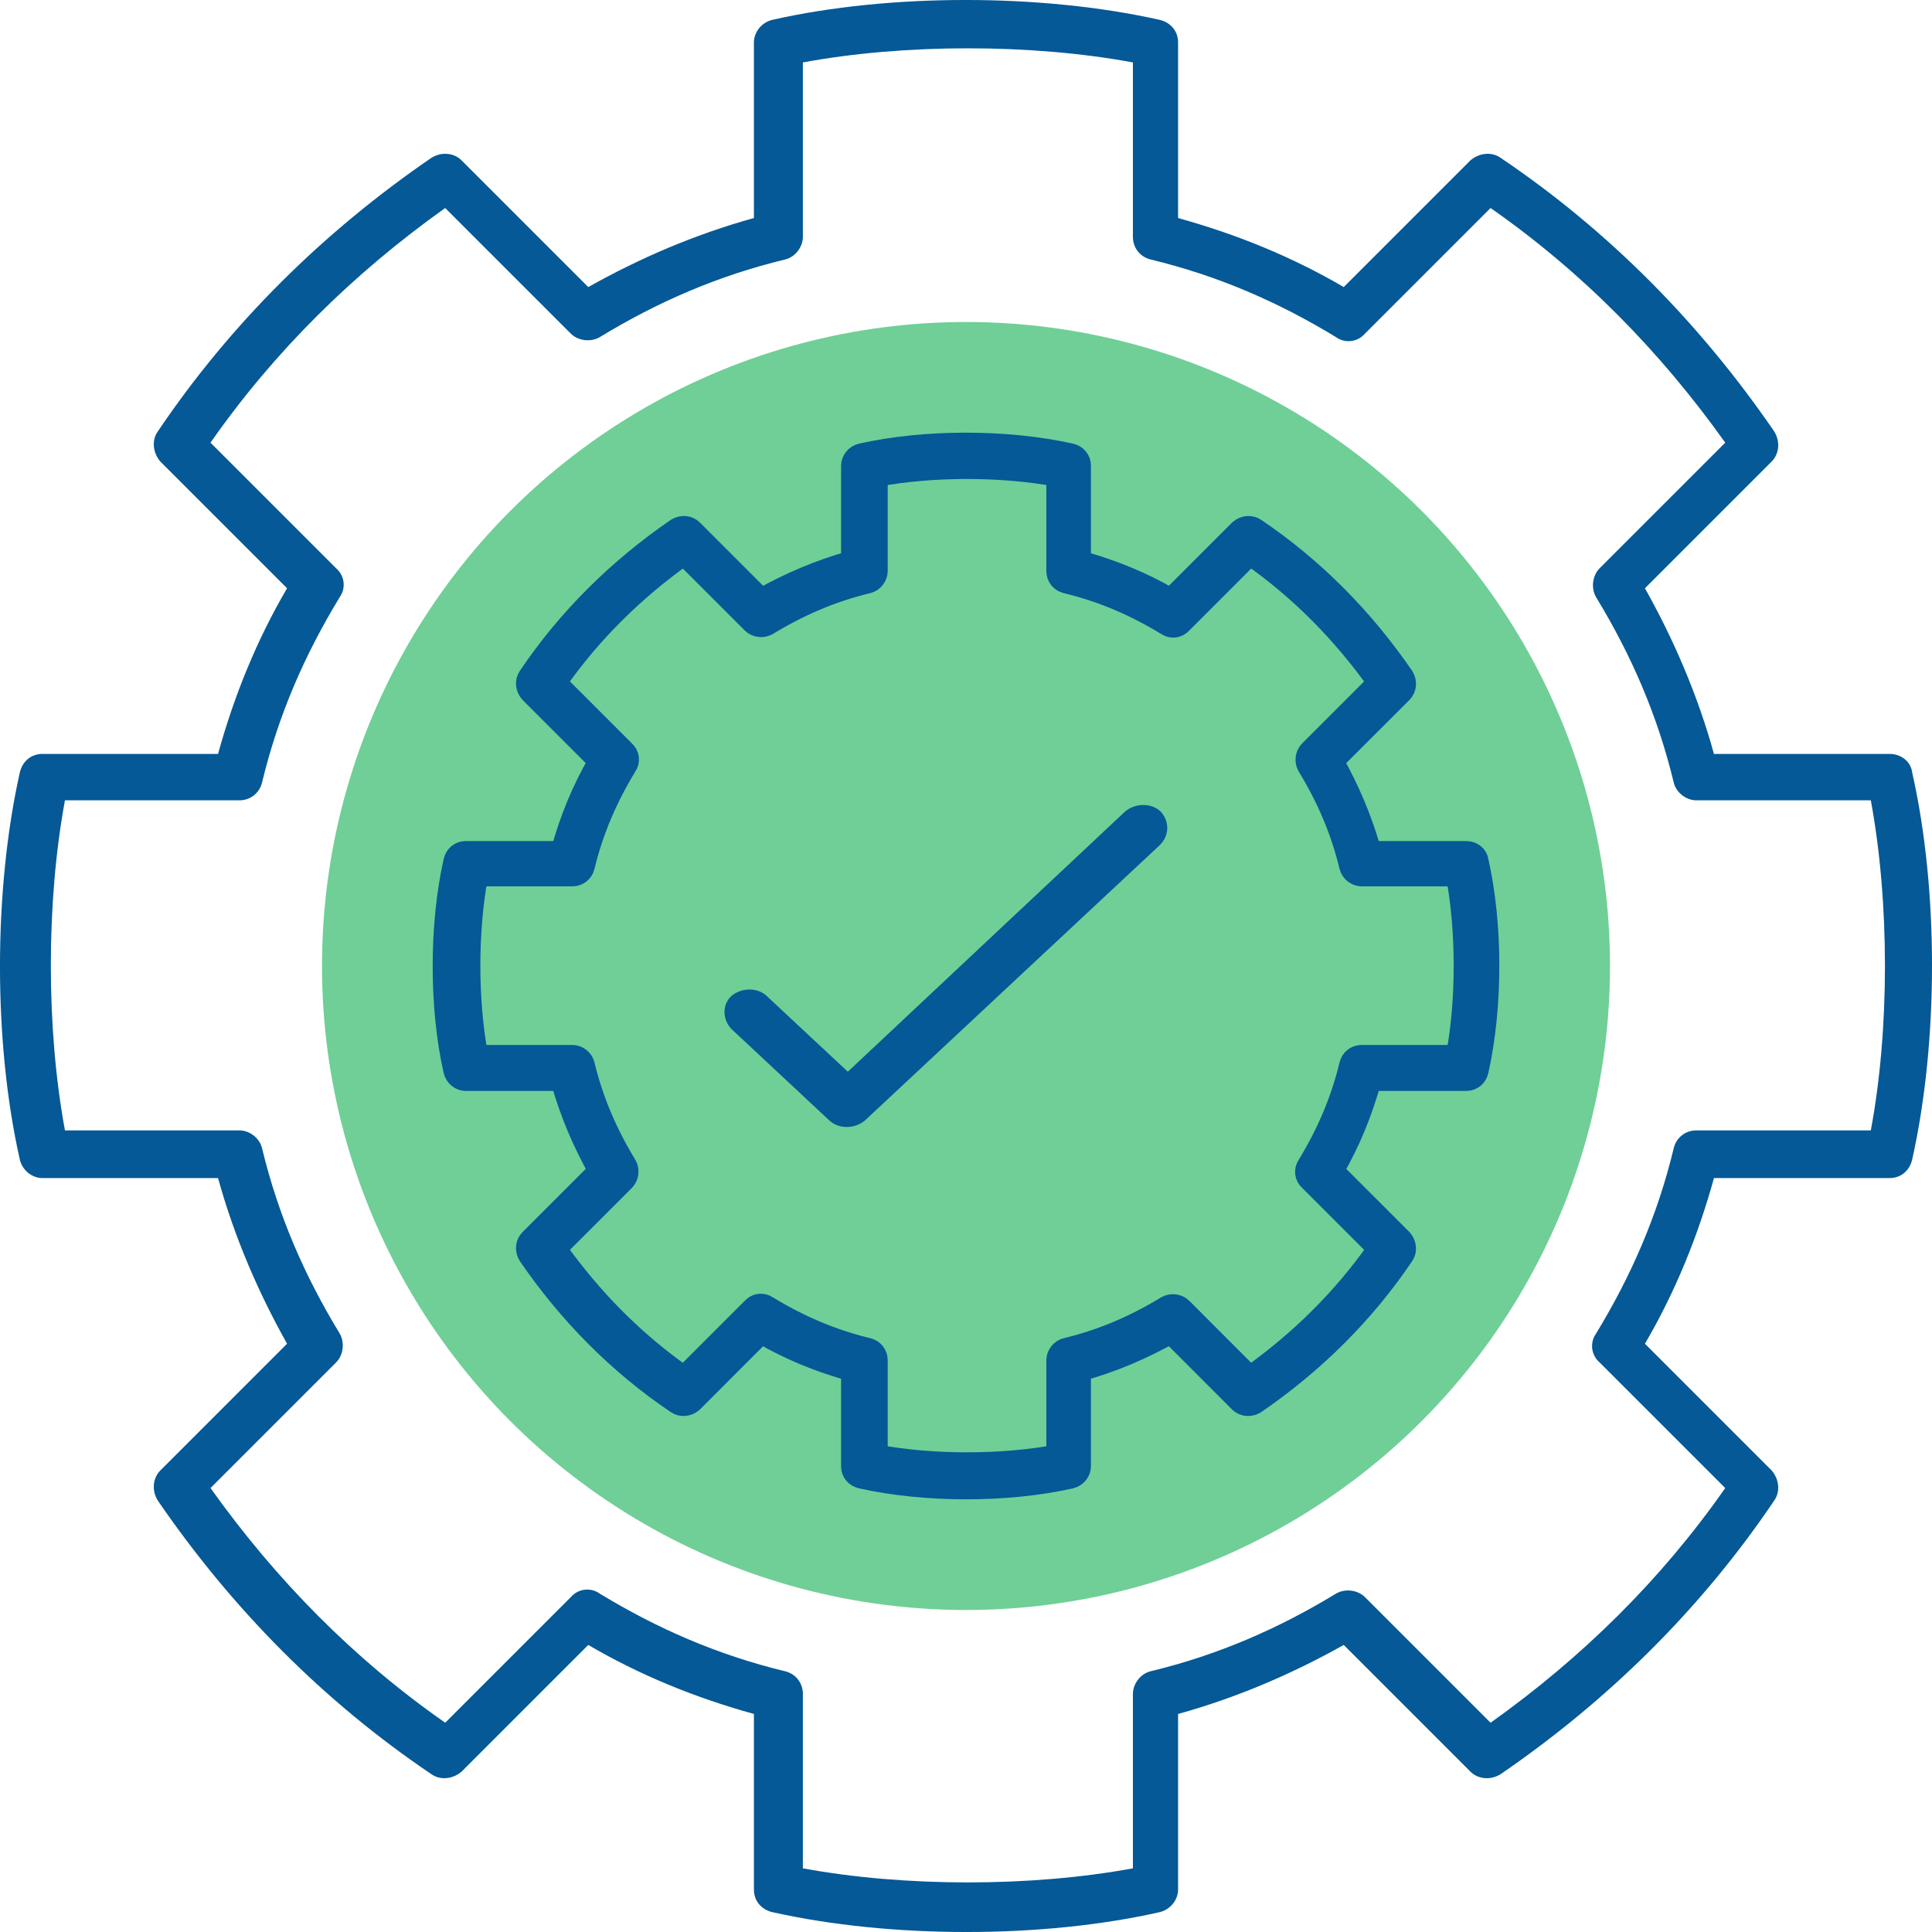 <svg width="48" height="48" viewBox="0 0 48 48" fill="none" xmlns="http://www.w3.org/2000/svg">
<circle cx="24" cy="24" r="16" fill="#6FCF97"/>
<path d="M36.43 21.146H34.066C33.846 20.352 33.525 19.609 33.137 18.916L34.843 17.211C34.944 17.11 34.961 16.941 34.876 16.805C33.88 15.353 32.647 14.103 31.195 13.124C31.076 13.039 30.907 13.056 30.789 13.158L29.084 14.863C28.391 14.458 27.648 14.154 26.854 13.934V11.57C26.854 11.418 26.753 11.3 26.601 11.266C25.013 10.911 22.97 10.911 21.399 11.266C21.247 11.3 21.146 11.435 21.146 11.57V13.934C20.352 14.154 19.609 14.475 18.916 14.863L17.211 13.158C17.109 13.056 16.941 13.039 16.805 13.124C15.353 14.12 14.103 15.353 13.124 16.805C13.039 16.924 13.056 17.093 13.158 17.211L14.863 18.916C14.458 19.609 14.154 20.352 13.934 21.146H11.57C11.418 21.146 11.3 21.247 11.266 21.399C10.911 22.987 10.911 25.03 11.266 26.601C11.3 26.753 11.435 26.854 11.57 26.854H13.934C14.154 27.648 14.475 28.391 14.863 29.084L13.158 30.789C13.056 30.89 13.039 31.059 13.124 31.195C14.12 32.647 15.353 33.897 16.805 34.876C16.924 34.961 17.093 34.944 17.211 34.843L18.916 33.137C19.609 33.542 20.352 33.846 21.146 34.066V36.43C21.146 36.582 21.247 36.7 21.399 36.734C22.987 37.089 25.03 37.089 26.601 36.734C26.753 36.7 26.854 36.565 26.854 36.43V34.066C27.648 33.846 28.391 33.525 29.084 33.137L30.789 34.843C30.89 34.944 31.059 34.961 31.195 34.876C32.647 33.88 33.897 32.647 34.876 31.195C34.961 31.076 34.944 30.907 34.843 30.789L33.137 29.084C33.542 28.391 33.846 27.648 34.066 26.854H36.43C36.582 26.854 36.7 26.753 36.734 26.601C37.089 25.013 37.089 22.97 36.734 21.399C36.717 21.247 36.582 21.146 36.43 21.146ZM36.177 26.212H33.829C33.677 26.212 33.559 26.314 33.525 26.449C33.306 27.361 32.951 28.172 32.478 28.948C32.394 29.067 32.41 29.235 32.529 29.337L34.218 31.026C33.356 32.258 32.292 33.306 31.059 34.184L29.371 32.495C29.269 32.394 29.1 32.377 28.982 32.444C28.205 32.917 27.395 33.272 26.483 33.491C26.348 33.525 26.246 33.66 26.246 33.795V36.143C24.878 36.396 23.172 36.396 21.805 36.143V33.795C21.805 33.643 21.703 33.525 21.568 33.491C20.656 33.272 19.845 32.917 19.069 32.444C18.95 32.36 18.781 32.377 18.68 32.495L16.991 34.184C15.758 33.322 14.711 32.258 13.833 31.026L15.522 29.337C15.623 29.235 15.64 29.067 15.573 28.948C15.1 28.172 14.745 27.361 14.525 26.449C14.492 26.314 14.357 26.212 14.222 26.212H11.874C11.621 24.844 11.621 23.139 11.874 21.771H14.222C14.373 21.771 14.492 21.669 14.525 21.534C14.745 20.622 15.1 19.812 15.573 19.035C15.657 18.916 15.64 18.748 15.522 18.646L13.833 16.957C14.694 15.725 15.758 14.678 16.991 13.799L18.68 15.488C18.781 15.589 18.95 15.606 19.069 15.539C19.845 15.066 20.656 14.711 21.568 14.492C21.703 14.458 21.805 14.323 21.805 14.188V11.84C23.172 11.587 24.878 11.587 26.246 11.84V14.188C26.246 14.34 26.348 14.458 26.483 14.492C27.395 14.711 28.205 15.066 28.982 15.539C29.1 15.623 29.269 15.606 29.371 15.488L31.059 13.799C32.292 14.661 33.339 15.725 34.218 16.957L32.529 18.646C32.427 18.748 32.41 18.916 32.478 19.035C32.951 19.812 33.306 20.622 33.525 21.534C33.559 21.669 33.694 21.771 33.829 21.771H36.177C36.43 23.139 36.43 24.861 36.177 26.212Z" fill="#045996" stroke="#045996" stroke-width="0.5"/>
<path d="M28.833 20.159C28.606 19.947 28.215 19.947 27.956 20.159L21.064 26.626L19.048 24.744C18.821 24.531 18.431 24.531 18.171 24.744C17.943 24.956 17.943 25.321 18.171 25.564L20.609 27.841C20.836 28.053 21.226 28.053 21.486 27.841L28.801 21.009C29.061 20.767 29.061 20.402 28.833 20.159Z" fill="#045996"/>
<path d="M46.948 18.731H42.583C42.177 17.265 41.585 15.893 40.868 14.615L44.017 11.466C44.204 11.279 44.235 10.967 44.079 10.718C42.24 8.036 39.964 5.729 37.282 3.921C37.064 3.765 36.752 3.796 36.534 3.983L33.385 7.132C32.106 6.384 30.735 5.823 29.269 5.417V1.052C29.269 0.772 29.082 0.553 28.802 0.491C25.871 -0.164 22.098 -0.164 19.198 0.491C18.918 0.553 18.731 0.803 18.731 1.052V5.417C17.265 5.823 15.893 6.415 14.615 7.132L11.466 3.983C11.279 3.796 10.967 3.765 10.718 3.921C8.036 5.76 5.729 8.036 3.921 10.718C3.765 10.936 3.796 11.248 3.983 11.466L7.132 14.615C6.384 15.893 5.823 17.265 5.417 18.731H1.052C0.772 18.731 0.553 18.918 0.491 19.198C-0.164 22.129 -0.164 25.902 0.491 28.802C0.553 29.082 0.803 29.269 1.052 29.269H5.417C5.823 30.735 6.415 32.106 7.132 33.385L3.983 36.534C3.796 36.721 3.765 37.033 3.921 37.282C5.76 39.964 8.036 42.271 10.718 44.079C10.936 44.235 11.248 44.204 11.466 44.017L14.615 40.868C15.893 41.616 17.265 42.177 18.731 42.583V46.948C18.731 47.228 18.918 47.447 19.198 47.509C22.129 48.164 25.902 48.164 28.802 47.509C29.082 47.447 29.269 47.197 29.269 46.948V42.583C30.735 42.177 32.106 41.585 33.385 40.868L36.534 44.017C36.721 44.204 37.033 44.235 37.282 44.079C39.964 42.24 42.271 39.964 44.079 37.282C44.235 37.064 44.204 36.752 44.017 36.534L40.868 33.385C41.616 32.106 42.177 30.735 42.583 29.269H46.948C47.228 29.269 47.447 29.082 47.509 28.802C48.164 25.871 48.164 22.098 47.509 19.198C47.478 18.918 47.228 18.731 46.948 18.731ZM46.48 28.084H42.146C41.865 28.084 41.647 28.271 41.585 28.521C41.18 30.205 40.525 31.701 39.652 33.135C39.496 33.354 39.527 33.666 39.745 33.852L42.863 36.97C41.273 39.246 39.309 41.18 37.033 42.801L33.915 39.683C33.728 39.496 33.416 39.465 33.198 39.59C31.764 40.462 30.267 41.117 28.583 41.523C28.334 41.585 28.147 41.834 28.147 42.084V46.418C25.621 46.885 22.472 46.885 19.947 46.418V42.084C19.947 41.803 19.76 41.585 19.51 41.523C17.827 41.117 16.33 40.462 14.896 39.59C14.678 39.434 14.366 39.465 14.179 39.683L11.061 42.801C8.785 41.211 6.852 39.246 5.23 36.97L8.348 33.852C8.535 33.666 8.566 33.354 8.442 33.135C7.569 31.701 6.914 30.205 6.509 28.521C6.446 28.271 6.197 28.084 5.947 28.084H1.614C1.146 25.559 1.146 22.41 1.614 19.884H5.947C6.228 19.884 6.446 19.697 6.509 19.448C6.914 17.764 7.569 16.268 8.442 14.833C8.598 14.615 8.566 14.303 8.348 14.116L5.23 10.998C6.82 8.722 8.785 6.789 11.061 5.168L14.179 8.286C14.366 8.473 14.678 8.504 14.896 8.379C16.33 7.506 17.827 6.852 19.51 6.446C19.76 6.384 19.947 6.134 19.947 5.885V1.551C22.472 1.083 25.621 1.083 28.147 1.551V5.885C28.147 6.166 28.334 6.384 28.583 6.446C30.267 6.852 31.764 7.506 33.198 8.379C33.416 8.535 33.728 8.504 33.915 8.286L37.033 5.168C39.309 6.758 41.242 8.722 42.863 10.998L39.745 14.116C39.558 14.303 39.527 14.615 39.652 14.833C40.525 16.268 41.18 17.764 41.585 19.448C41.647 19.697 41.897 19.884 42.146 19.884H46.48C46.948 22.41 46.948 25.59 46.48 28.084Z" fill="#045996"/>
</svg>
